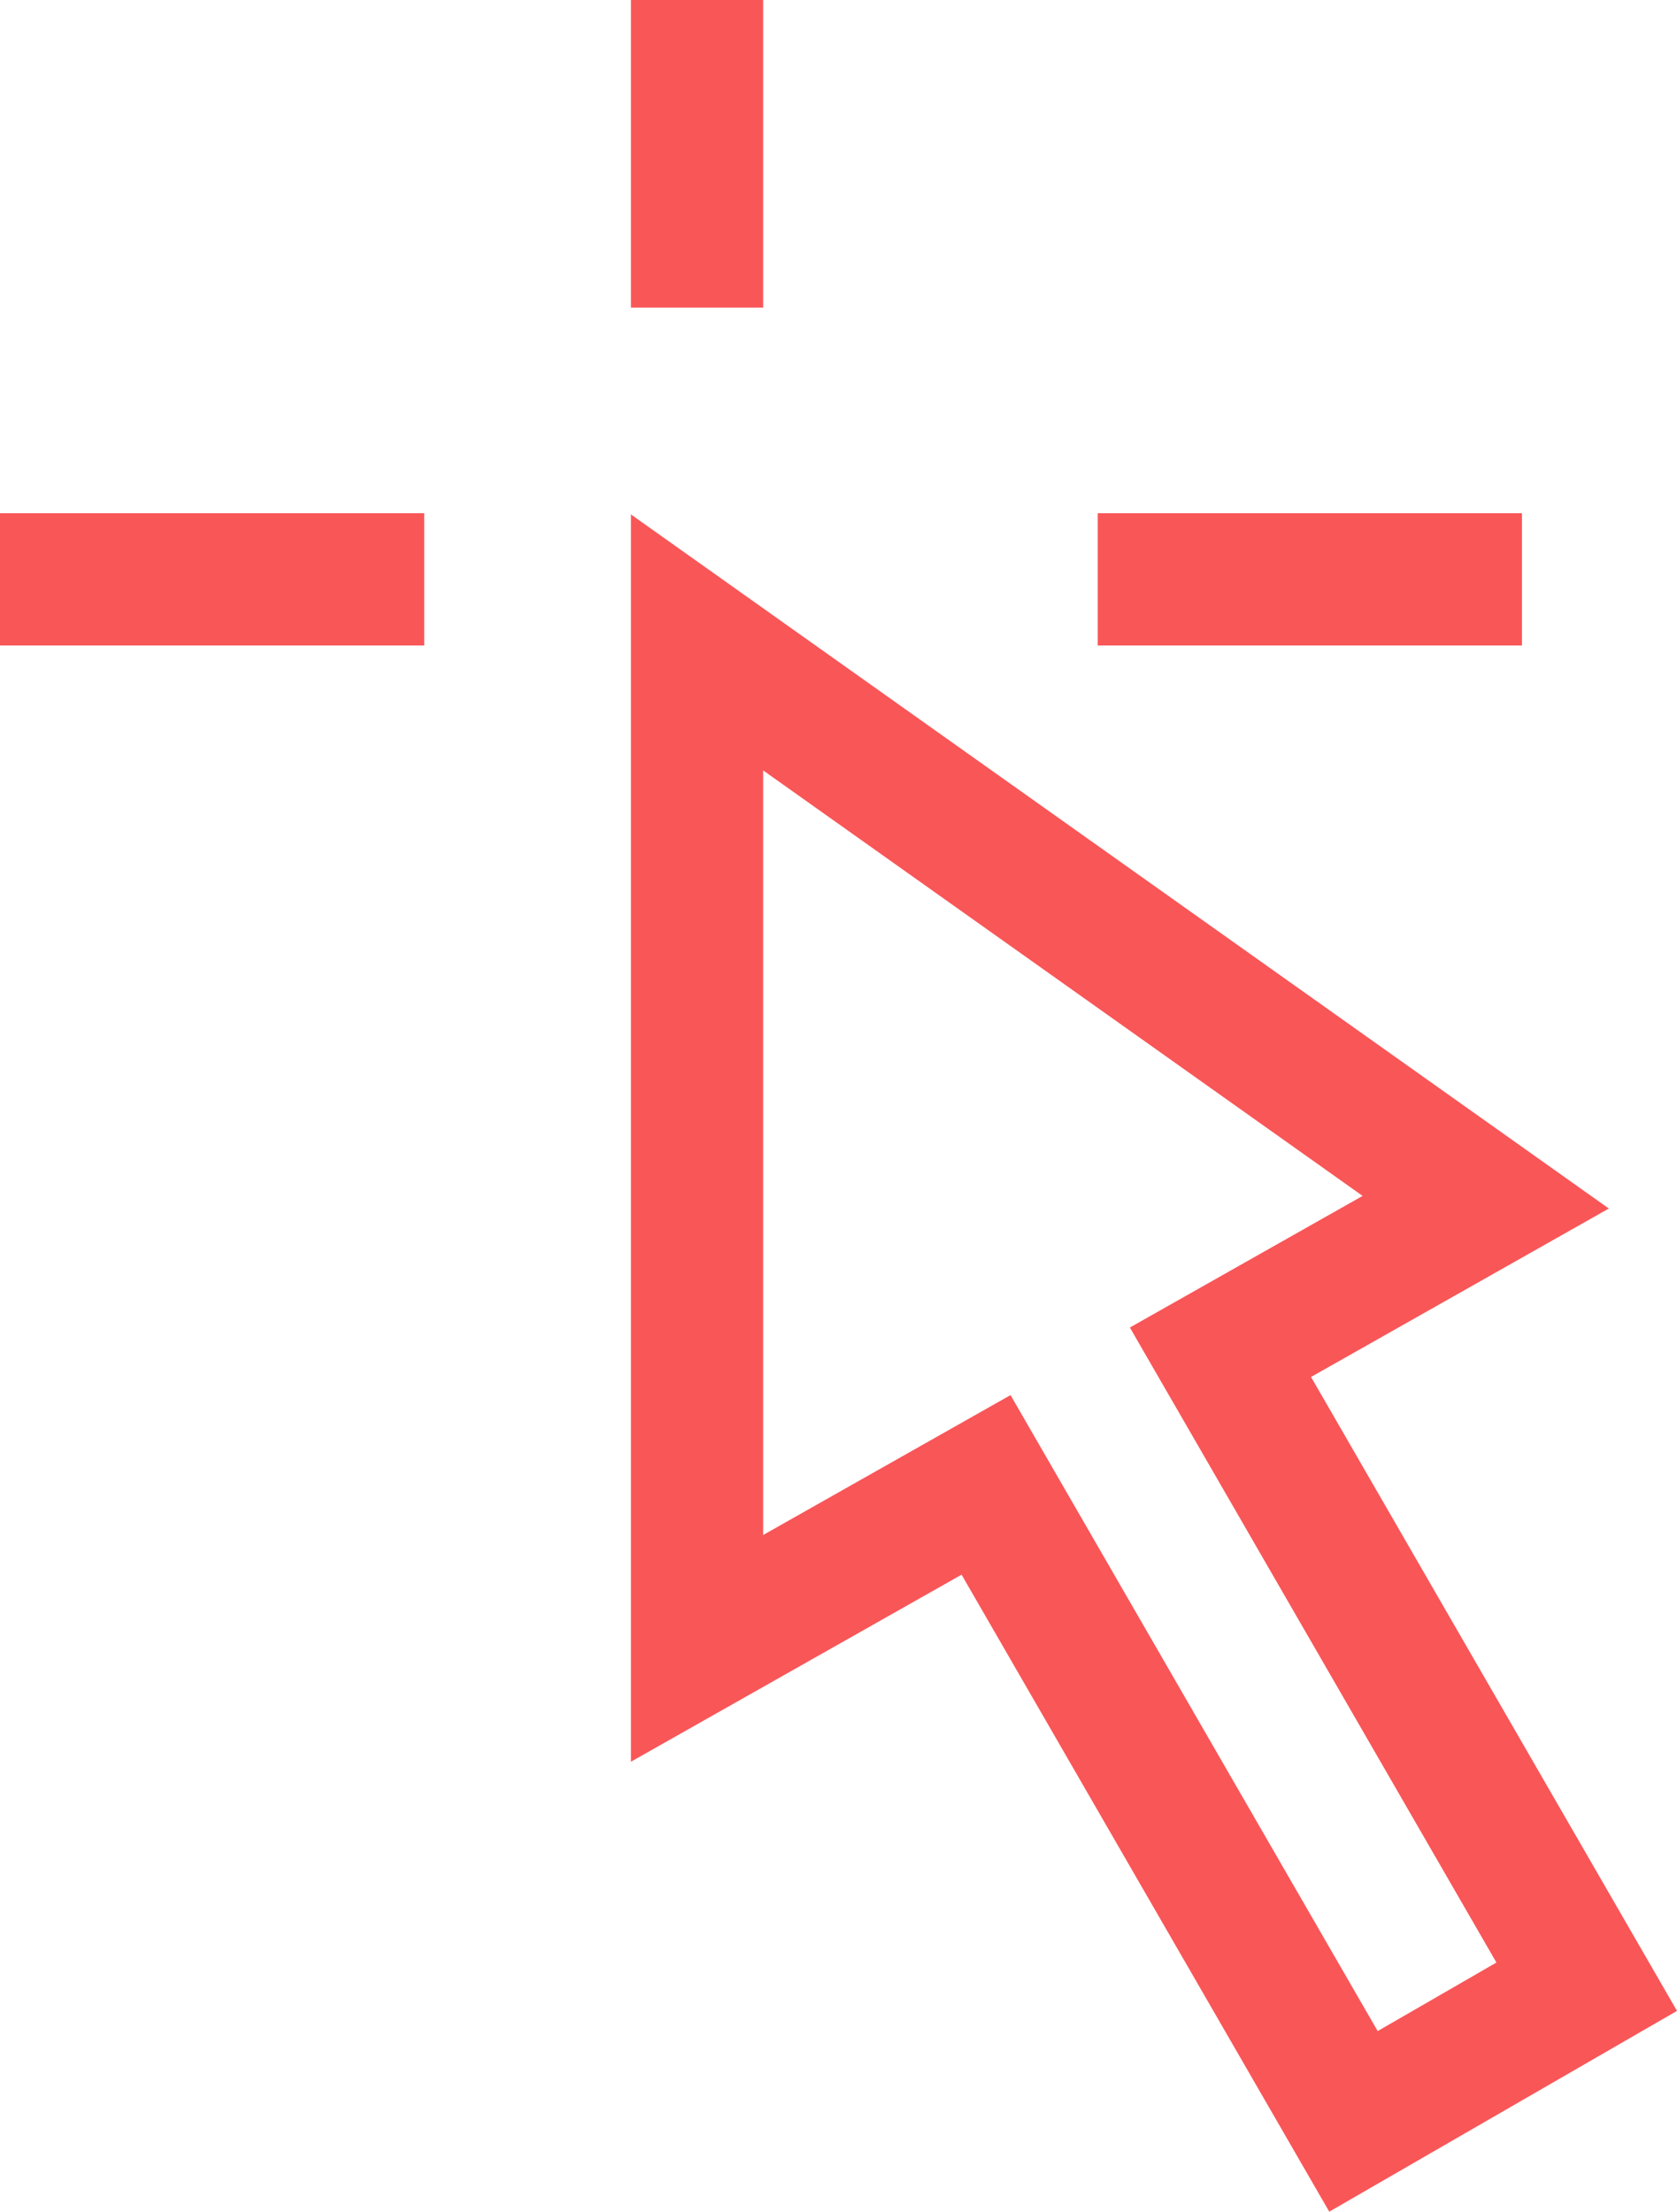 <?xml version="1.0" encoding="UTF-8"?>
<svg id="Vrstva_2" data-name="Vrstva 2" xmlns="http://www.w3.org/2000/svg" viewBox="0 0 265.96 350.7">
  <defs>
    <style>
      .cls-1 {
        fill: #f95658;
      }
    </style>
  </defs>
  <g id="Layer_1" data-name="Layer 1">
    <g>
      <path class="cls-1" d="M210.81,350.7l-58.31-101.01-52.44,29.66V81.57l155.09,110.06-47.23,26.71,58.04,100.52-55.15,31.84ZM160.26,221.21l58.23,100.85,18.83-10.87-58.13-100.69,36.91-20.87-95.07-67.47v121.24l39.24-22.19Z"/>
      <rect class="cls-1" x="100.06" width="20.97" height="48.78"/>
      <rect class="cls-1" y="81.38" width="67.28" height="20.97"/>
      <rect class="cls-1" x="174.09" y="81.38" width="67.28" height="20.97"/>
    </g>
  </g>
</svg>